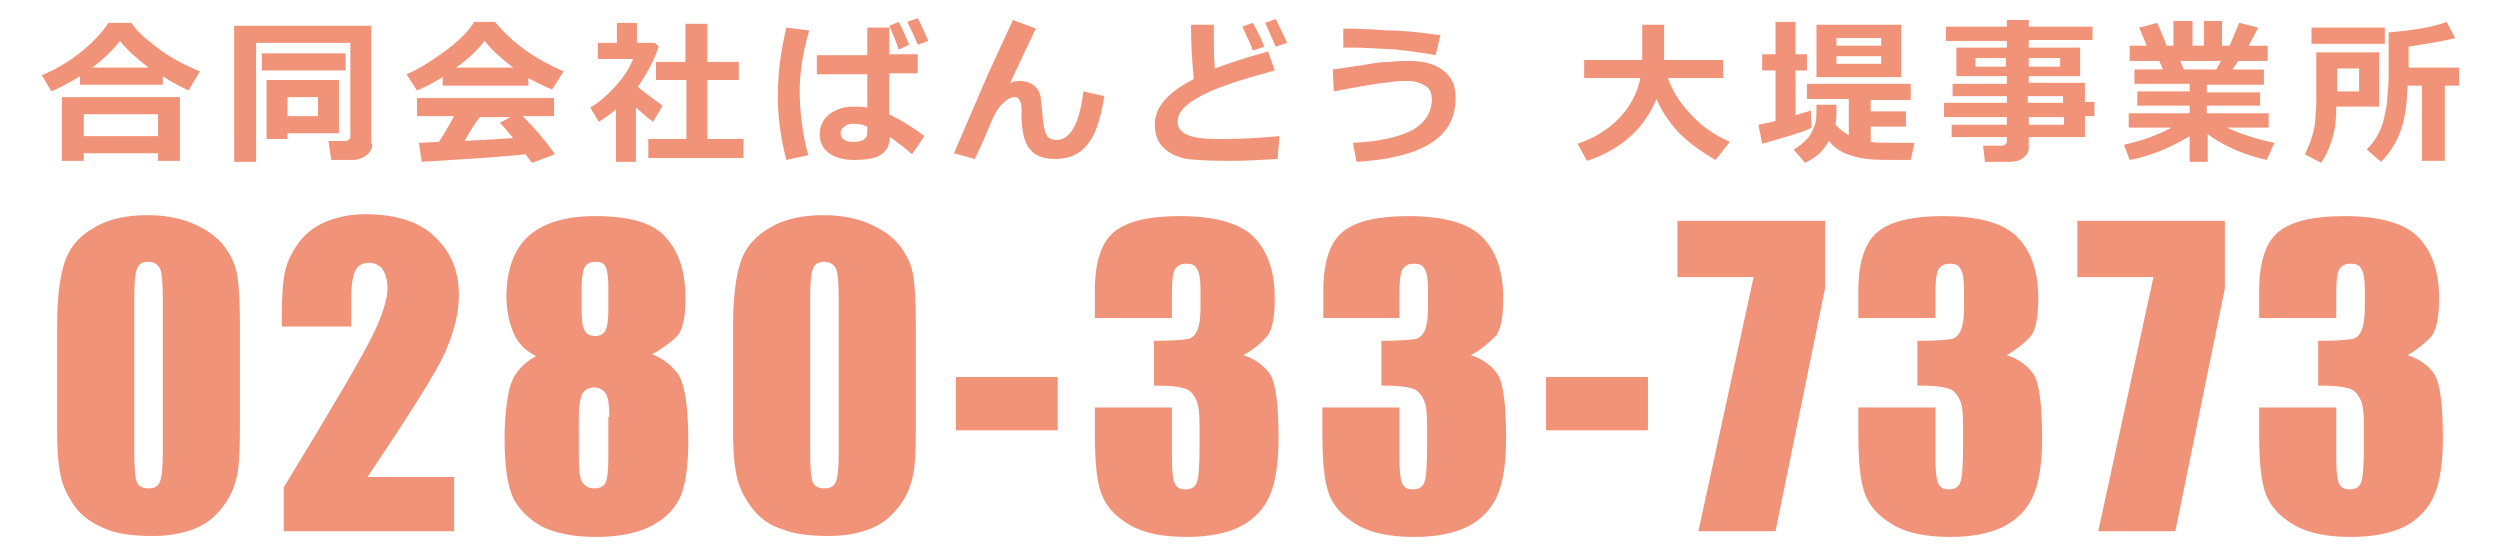 <?xml version="1.0" encoding="utf-8"?>
<!-- Generator: Adobe Illustrator 21.1.0, SVG Export Plug-In . SVG Version: 6.00 Build 0)  -->
<svg version="1.1" id="レイヤー_1" xmlns="http://www.w3.org/2000/svg" xmlns:xlink="http://www.w3.org/1999/xlink" x="0px"
	 y="0px" width="262.6px" height="58.3px" viewBox="0 0 262.6 58.3" style="enable-background:new 0 0 262.6 58.3;"
	 xml:space="preserve">
<style type="text/css">
	.st0{fill:#F19378;}
	.st1{fill:#FFFFFF;}
	.st2{fill:none;stroke:#FFFFFF;stroke-linecap:round;}
	.st3{fill:none;stroke:#FFFFFF;stroke-linecap:round;stroke-linejoin:round;}
	.st4{fill:#666767;}
	.st5{fill:none;stroke:#666767;stroke-width:1.071;stroke-miterlimit:10;}
	.st6{fill:#F3C3DA;}
	.st7{filter:url(#Adobe_OpacityMaskFilter);}
	.st8{opacity:0.35;mask:url(#SVGID_1_);}
	.st9{fill:#EA669A;}
	.st10{fill:none;stroke:#FFFFFF;stroke-miterlimit:10;}
	.st11{opacity:0.5;fill:#F3C3DA;}
	.st12{opacity:0.5;fill:#CCCCCC;}
	.st13{fill:none;stroke:#FFFFFF;stroke-width:5;stroke-linecap:round;stroke-linejoin:round;}
	.st14{fill:#96D2CC;}
	.st15{fill:none;stroke:#666767;stroke-miterlimit:10;}
	.st16{fill:#F5F293;}
	.st17{fill:none;stroke:#666767;stroke-width:1.036;stroke-miterlimit:10;}
	.st18{fill:none;stroke:#666767;stroke-width:0.828;stroke-miterlimit:10;}
	.st19{filter:url(#Adobe_OpacityMaskFilter_1_);}
	.st20{opacity:0.35;mask:url(#SVGID_2_);}
	.st21{fill:#7F8080;}
	.st22{opacity:0.5;}
	.st23{fill:#FFFFFF;stroke:#040000;stroke-miterlimit:10;}
	.st24{fill:#040000;}
	.st25{fill:none;stroke:#666767;stroke-width:0.868;stroke-miterlimit:10;}
	.st26{opacity:0.3;fill:#FFFFFF;}
	.st27{fill:#ADD0EE;}
	.st28{fill:#ADD0EE;stroke:#583317;stroke-width:1.821;stroke-linecap:round;stroke-linejoin:round;}
	.st29{fill:#FEF6E5;stroke:#583317;stroke-width:1.821;stroke-linecap:round;stroke-linejoin:round;}
	.st30{fill:#96D2CC;stroke:#583317;stroke-width:1.821;stroke-linecap:round;stroke-linejoin:round;}
	.st31{fill:#FFFFFF;stroke:#583317;stroke-width:1.821;stroke-linecap:round;stroke-linejoin:round;}
	.st32{fill:none;stroke:#FFFFFF;stroke-width:3.186;stroke-linejoin:round;}
	.st33{fill:none;stroke:#583317;stroke-width:1.821;stroke-linecap:round;stroke-linejoin:round;}
	.st34{fill:#F19478;stroke:#583317;stroke-width:1.31;stroke-linejoin:round;stroke-miterlimit:10;}
	.st35{fill:#FFFFFF;stroke:#583317;stroke-width:0.926;stroke-miterlimit:10;}
	.st36{fill:#F19478;stroke:#583317;stroke-width:1.31;stroke-linecap:round;stroke-linejoin:round;stroke-miterlimit:10;}
	.st37{fill:none;stroke:#583317;stroke-width:1.31;stroke-linecap:round;stroke-linejoin:round;stroke-miterlimit:10;}
	.st38{fill:#5F96D0;stroke:#583317;stroke-width:1.821;stroke-linecap:round;stroke-linejoin:round;}
	.st39{fill:#BB8E6E;}
	.st40{fill:#FEF6E5;}
	.st41{fill:#F9C9AB;}
	.st42{fill:none;stroke:#583317;stroke-width:1.365;stroke-linecap:round;stroke-linejoin:round;}
	.st43{fill:none;stroke:#583317;stroke-width:1.138;stroke-linecap:round;stroke-linejoin:round;}
	.st44{fill:none;stroke:#583317;stroke-width:1.252;stroke-linecap:round;stroke-linejoin:round;}
	.st45{fill:#BB8E6E;stroke:#583317;stroke-width:1.821;stroke-linecap:round;stroke-linejoin:round;}
	.st46{fill:#898989;stroke:#583317;stroke-width:1.821;stroke-linecap:round;stroke-linejoin:round;}
	.st47{fill:#F1977F;stroke:#583317;stroke-width:1.821;stroke-linecap:round;stroke-linejoin:round;}
	.st48{fill:#D9C6E0;stroke:#583317;stroke-width:1.821;stroke-linecap:round;stroke-linejoin:round;}
	.st49{fill:#656363;stroke:#583317;stroke-width:1.138;stroke-linecap:round;stroke-linejoin:round;}
	.st50{fill:#C8C9C9;}
	.st51{fill:#D9C6E0;}
	.st52{fill:#9E7840;stroke:#583317;stroke-width:1.821;stroke-linecap:round;stroke-linejoin:round;}
	.st53{fill:none;stroke:#B1B1B1;stroke-width:1.707;stroke-linecap:round;stroke-linejoin:round;}
	.st54{fill:#FDEFD9;}
	.st55{fill:#F9CCAB;}
	.st56{fill:none;stroke:#ECC097;stroke-width:1.707;stroke-linecap:round;stroke-linejoin:round;}
	.st57{fill:none;stroke:#583317;stroke-width:1.567;stroke-linecap:round;stroke-linejoin:round;}
	.st58{fill:#583317;}
	.st59{fill:none;stroke:#96D2CC;stroke-width:3;stroke-miterlimit:10;}
	.st60{fill:#666666;}
	.st61{fill:#6AC2AF;}
	.st62{fill:#FFFFFF;stroke:#7F8080;stroke-width:0.644;stroke-miterlimit:10;}
	.st63{fill:#FFFFFF;stroke:#6AC2AF;stroke-linecap:round;}
	.st64{fill:none;stroke:#6AC2AF;stroke-miterlimit:10;}
</style>
<g>
	<g>
		<g>
			<path class="st0" d="M25.2,34.2V45c0,2.5-0.1,4.3-0.4,5.4c-0.3,1.1-0.8,2.2-1.7,3.2c-0.8,1-1.9,1.7-3.1,2.1
				c-1.2,0.4-2.5,0.6-4,0.6c-1.9,0-3.6-0.2-4.8-0.7s-2.3-1.1-3.1-2.1c-0.8-1-1.3-2-1.6-3c-0.3-1.1-0.5-2.7-0.5-5V34.2
				c0-3,0.3-5.2,0.8-6.7c0.5-1.5,1.5-2.7,3.1-3.6c1.5-0.9,3.4-1.3,5.6-1.3c1.8,0,3.4,0.3,4.8,0.9c1.4,0.6,2.5,1.4,3.2,2.3
				c0.7,0.9,1.2,1.9,1.4,3C25.1,29.9,25.2,31.7,25.2,34.2z M17.1,31.4c0-1.7-0.1-2.8-0.3-3.2c-0.2-0.4-0.6-0.7-1.2-0.7
				c-0.6,0-1,0.2-1.2,0.7c-0.2,0.5-0.3,1.5-0.3,3.2v15.9c0,1.9,0.1,3,0.3,3.4c0.2,0.4,0.6,0.6,1.2,0.6c0.6,0,1-0.2,1.2-0.7
				c0.2-0.5,0.3-1.5,0.3-3.1V31.4z"/>
			<path class="st0" d="M47.7,50.2v5.6H29.8l0-4.6c5.3-8.7,8.4-14,9.4-16.1c1-2.1,1.5-3.7,1.5-4.8c0-0.9-0.2-1.5-0.5-2
				c-0.3-0.4-0.8-0.7-1.4-0.7c-0.6,0-1.1,0.2-1.4,0.7c-0.3,0.5-0.5,1.4-0.5,2.9v3.1h-7.3V33c0-1.8,0.1-3.3,0.3-4.3
				c0.2-1.1,0.7-2.1,1.4-3.1c0.7-1,1.7-1.8,2.9-2.3c1.2-0.5,2.6-0.8,4.2-0.8c3.2,0,5.7,0.8,7.3,2.4c1.7,1.6,2.5,3.6,2.5,6.1
				c0,1.9-0.5,3.8-1.4,5.9c-0.9,2.1-3.7,6.5-8.2,13.2H47.7z"/>
			<path class="st0" d="M68.5,37.2c1.2,0.5,2.1,1.2,2.8,2.2c0.6,1,1,3.2,1,6.9c0,2.6-0.3,4.6-0.8,5.8c-0.5,1.2-1.5,2.3-3,3.1
				c-1.5,0.8-3.5,1.2-5.9,1.2c-2.4,0-4.3-0.4-5.7-1.1c-1.4-0.8-2.4-1.8-3-3c-0.6-1.3-0.9-3.4-0.9-6.3c0-2,0.2-3.7,0.5-5.1
				s1.2-2.6,2.8-3.5c-1-0.5-1.8-1.2-2.3-2.3c-0.5-1.1-0.8-2.4-0.8-4c0-2.8,0.8-4.9,2.3-6.3c1.6-1.4,3.9-2.1,7-2.1
				c3.6,0,6.1,0.7,7.4,2.2c1.4,1.5,2.1,3.6,2.1,6.4c0,1.8-0.2,3-0.7,3.8C70.8,35.7,69.8,36.5,68.5,37.2z M64,43.8
				c0-1.2-0.1-2.1-0.4-2.5c-0.3-0.4-0.7-0.6-1.2-0.6c-0.5,0-0.9,0.2-1.2,0.6c-0.2,0.4-0.4,1.2-0.4,2.5V48c0,1.4,0.1,2.3,0.4,2.7
				c0.3,0.4,0.7,0.6,1.2,0.6c0.6,0,1-0.2,1.2-0.6c0.2-0.4,0.3-1.3,0.3-2.8V43.8z M63.9,30.2c0-1.1-0.1-1.8-0.3-2.2s-0.6-0.5-1.1-0.5
				c-0.5,0-0.9,0.2-1.1,0.6c-0.2,0.4-0.3,1.1-0.3,2.1v2.5c0,1,0.1,1.7,0.3,2c0.2,0.4,0.6,0.6,1.1,0.6c0.5,0,0.9-0.2,1.1-0.6
				c0.2-0.4,0.3-1.1,0.3-2.3V30.2z"/>
			<path class="st0" d="M96.2,34.2V45c0,2.5-0.1,4.3-0.4,5.4c-0.3,1.1-0.8,2.2-1.7,3.2c-0.8,1-1.9,1.7-3.1,2.1s-2.5,0.6-4,0.6
				c-1.9,0-3.6-0.2-4.8-0.7c-1.3-0.4-2.3-1.1-3.1-2.1c-0.8-1-1.3-2-1.6-3c-0.3-1.1-0.5-2.7-0.5-5V34.2c0-3,0.3-5.2,0.8-6.7
				c0.5-1.5,1.5-2.7,3.1-3.6c1.5-0.9,3.4-1.3,5.6-1.3c1.8,0,3.4,0.3,4.8,0.9c1.4,0.6,2.5,1.4,3.2,2.3c0.7,0.9,1.2,1.9,1.4,3
				C96.1,29.9,96.2,31.7,96.2,34.2z M88.1,31.4c0-1.7-0.1-2.8-0.3-3.2c-0.2-0.4-0.6-0.7-1.2-0.7c-0.6,0-1,0.2-1.2,0.7
				c-0.2,0.5-0.3,1.5-0.3,3.2v15.9c0,1.9,0.1,3,0.3,3.4c0.2,0.4,0.6,0.6,1.2,0.6c0.6,0,1-0.2,1.2-0.7c0.2-0.5,0.3-1.5,0.3-3.1V31.4z
				"/>
			<path class="st0" d="M111.1,39.6v5.6h-10.7v-5.6H111.1z"/>
			<path class="st0" d="M130.6,37.3c1.2,0.4,2.2,1.1,2.8,2c0.6,0.9,0.9,3.2,0.9,6.7c0,2.6-0.3,4.6-0.9,6c-0.6,1.4-1.6,2.5-3.1,3.3
				c-1.4,0.7-3.3,1.1-5.6,1.1c-2.6,0-4.6-0.4-6.1-1.3c-1.5-0.9-2.4-1.9-2.9-3.2s-0.7-3.4-0.7-6.5v-2.6h8.1v5.3
				c0,1.4,0.1,2.3,0.3,2.7c0.2,0.4,0.5,0.6,1.1,0.6c0.6,0,1-0.2,1.2-0.7c0.2-0.5,0.3-1.7,0.3-3.8v-2.3c0-1.2-0.1-2.2-0.4-2.7
				c-0.3-0.6-0.7-1-1.2-1.1c-0.6-0.2-1.6-0.3-3.2-0.3v-4.7c1.9,0,3.1-0.1,3.6-0.2c0.5-0.1,0.8-0.5,1-1c0.2-0.5,0.3-1.3,0.3-2.3v-1.8
				c0-1.1-0.1-1.9-0.4-2.3c-0.2-0.4-0.6-0.5-1.1-0.5c-0.6,0-0.9,0.2-1.2,0.6c-0.2,0.4-0.3,1.2-0.3,2.4v2.7h-8.1v-2.8
				c0-3.1,0.7-5.2,2.1-6.3c1.4-1.1,3.7-1.6,6.8-1.6c3.9,0,6.5,0.8,7.9,2.3c1.4,1.5,2.1,3.6,2.1,6.3c0,1.8-0.2,3.1-0.7,3.9
				C132.7,35.8,131.9,36.6,130.6,37.3z"/>
			<path class="st0" d="M154.5,37.3c1.2,0.4,2.2,1.1,2.8,2c0.6,0.9,0.9,3.2,0.9,6.7c0,2.6-0.3,4.6-0.9,6c-0.6,1.4-1.6,2.5-3.1,3.3
				c-1.4,0.7-3.3,1.1-5.6,1.1c-2.6,0-4.6-0.4-6.1-1.3c-1.5-0.9-2.4-1.9-2.9-3.2s-0.7-3.4-0.7-6.5v-2.6h8.1v5.3
				c0,1.4,0.1,2.3,0.3,2.7c0.2,0.4,0.5,0.6,1.1,0.6c0.6,0,1-0.2,1.2-0.7c0.2-0.5,0.3-1.7,0.3-3.8v-2.3c0-1.2-0.1-2.2-0.4-2.7
				c-0.3-0.6-0.7-1-1.2-1.1c-0.6-0.2-1.6-0.3-3.2-0.3v-4.7c1.9,0,3.1-0.1,3.6-0.2c0.5-0.1,0.8-0.5,1-1c0.2-0.5,0.3-1.3,0.3-2.3v-1.8
				c0-1.1-0.1-1.9-0.4-2.3c-0.2-0.4-0.6-0.5-1.1-0.5c-0.6,0-0.9,0.2-1.2,0.6c-0.2,0.4-0.3,1.2-0.3,2.4v2.7H139v-2.8
				c0-3.1,0.7-5.2,2.1-6.3c1.4-1.1,3.7-1.6,6.8-1.6c3.9,0,6.5,0.8,7.9,2.3c1.4,1.5,2.1,3.6,2.1,6.3c0,1.8-0.2,3.1-0.7,3.9
				C156.6,35.8,155.8,36.6,154.5,37.3z"/>
			<path class="st0" d="M173.1,39.6v5.6h-10.7v-5.6H173.1z"/>
			<path class="st0" d="M191.7,23.2v7.1l-5.2,25.5h-8.1l5.8-26.7h-8v-5.9H191.7z"/>
			<path class="st0" d="M210.8,37.3c1.2,0.4,2.2,1.1,2.8,2c0.6,0.9,0.9,3.2,0.9,6.7c0,2.6-0.3,4.6-0.9,6c-0.6,1.4-1.6,2.5-3.1,3.3
				c-1.4,0.7-3.3,1.1-5.6,1.1c-2.6,0-4.6-0.4-6.1-1.3c-1.5-0.9-2.4-1.9-2.9-3.2c-0.5-1.3-0.7-3.4-0.7-6.5v-2.6h8.1v5.3
				c0,1.4,0.1,2.3,0.3,2.7c0.2,0.4,0.5,0.6,1.1,0.6c0.6,0,1-0.2,1.2-0.7c0.2-0.5,0.3-1.7,0.3-3.8v-2.3c0-1.2-0.1-2.2-0.4-2.7
				c-0.3-0.6-0.7-1-1.2-1.1c-0.6-0.2-1.6-0.3-3.2-0.3v-4.7c1.9,0,3.1-0.1,3.6-0.2c0.5-0.1,0.8-0.5,1-1c0.2-0.5,0.3-1.3,0.3-2.3v-1.8
				c0-1.1-0.1-1.9-0.4-2.3c-0.2-0.4-0.6-0.5-1.1-0.5c-0.6,0-0.9,0.2-1.2,0.6c-0.2,0.4-0.3,1.2-0.3,2.4v2.7h-8.1v-2.8
				c0-3.1,0.7-5.2,2.1-6.3c1.4-1.1,3.7-1.6,6.8-1.6c3.9,0,6.5,0.8,7.9,2.3c1.4,1.5,2.1,3.6,2.1,6.3c0,1.8-0.2,3.1-0.7,3.9
				C212.9,35.8,212,36.6,210.8,37.3z"/>
			<path class="st0" d="M233.7,23.2v7.1l-5.2,25.5h-8.1l5.8-26.7h-8v-5.9H233.7z"/>
			<path class="st0" d="M252.9,37.3c1.2,0.4,2.2,1.1,2.8,2c0.6,0.9,0.9,3.2,0.9,6.7c0,2.6-0.3,4.6-0.9,6c-0.6,1.4-1.6,2.5-3.1,3.3
				c-1.4,0.7-3.3,1.1-5.6,1.1c-2.6,0-4.6-0.4-6.1-1.3c-1.5-0.9-2.4-1.9-2.9-3.2s-0.7-3.4-0.7-6.5v-2.6h8.1v5.3
				c0,1.4,0.1,2.3,0.3,2.7c0.2,0.4,0.5,0.6,1.1,0.6c0.6,0,1-0.2,1.2-0.7c0.2-0.5,0.3-1.7,0.3-3.8v-2.3c0-1.2-0.1-2.2-0.4-2.7
				c-0.3-0.6-0.7-1-1.2-1.1c-0.6-0.2-1.6-0.3-3.2-0.3v-4.7c1.9,0,3.1-0.1,3.6-0.2c0.5-0.1,0.8-0.5,1-1c0.2-0.5,0.3-1.3,0.3-2.3v-1.8
				c0-1.1-0.1-1.9-0.4-2.3c-0.2-0.4-0.6-0.5-1.1-0.5c-0.6,0-0.9,0.2-1.2,0.6c-0.2,0.4-0.3,1.2-0.3,2.4v2.7h-8.1v-2.8
				c0-3.1,0.7-5.2,2.1-6.3c1.4-1.1,3.7-1.6,6.8-1.6c3.9,0,6.5,0.8,7.9,2.3c1.4,1.5,2.1,3.6,2.1,6.3c0,1.8-0.2,3.1-0.7,3.9
				C255,35.8,254.1,36.6,252.9,37.3z"/>
		</g>
	</g>
	<g>
		<path class="st0" d="M17.1,8.9H8.4V8c-1.1,0.7-2.1,1.2-3,1.6l-1-1.7c1.2-0.5,2.5-1.2,3.8-2.2c1.3-1,2.4-2.1,3.2-3.3h2.4
			c0.5,0.8,1.4,1.6,2.7,2.6c1.3,1,2.8,1.8,4.5,2.5l-1.2,2C19,9.1,18.1,8.7,17.1,8V8.9z M16.6,16.1H8.8v0.8H6.5v-6.7h12.4v6.7h-2.3
			V16.1z M8.8,14.3h7.8V12H8.8V14.3z M9.7,7.1h5.9c-1.3-1-2.3-1.9-3-2.8C11.9,5.2,10.9,6.2,9.7,7.1z"/>
		<path class="st0" d="M39.1,15.1c0,0.5-0.2,0.9-0.6,1.2c-0.4,0.3-0.9,0.5-1.4,0.5h-2.3l-0.3-2h1.8c0.1,0,0.2,0,0.3-0.1
			c0.1-0.1,0.2-0.2,0.2-0.3V4.5h-9.9V17h-2.3V2.7h14.4V15.1z M36.3,7.4h-8.8V5.6h8.8V7.4z M30.2,14v0.6H28V8.4h7.6V14H30.2z
			 M30.2,12.2h3.2v-2h-3.2V12.2z"/>
		<path class="st0" d="M55.5,9h-9V8.1c-1,0.6-1.9,1.1-2.7,1.4l-1.1-1.7c1.2-0.5,2.5-1.3,4-2.4c1.5-1.1,2.5-2.1,3.1-3.1H52
			c1.8,2.2,4.2,3.9,7.2,5.2L58,9.4c-0.8-0.3-1.6-0.7-2.5-1.2V9z M55.2,16.2c-2.6,0.3-6.2,0.5-10.9,0.8L44,15l2.1-0.1
			c0.6-0.9,1.1-1.8,1.6-2.7h-3.9v-1.9h14.4v1.9h-3.3c1.4,1.4,2.5,2.7,3.4,4l-2.4,0.9C55.7,16.9,55.5,16.6,55.2,16.2z M47.9,7.1h6
			c-1.2-0.9-2.2-1.8-3-2.8C50.2,5.2,49.2,6.2,47.9,7.1z M48.8,14.8c2.1-0.1,3.8-0.2,5.1-0.3c-0.5-0.6-1-1.2-1.4-1.6l1.1-0.6h-3.2
			C49.8,13.1,49.3,13.9,48.8,14.8z"/>
		<path class="st0" d="M66.7,17h-2v-5.5c-0.6,0.5-1.2,0.9-1.8,1.3L62,11.3c1-0.6,1.9-1.4,2.7-2.3c0.8-0.9,1.4-1.8,1.8-2.8h-3.7V4.5
			h2V2.4h2.1v2.1h1.9l0.4,0.4C68.7,6.3,68,7.7,67,9.1c0.5,0.5,1.4,1.1,2.6,2l-1,1.7c-0.7-0.5-1.2-1-1.8-1.5V17z M78.1,16.6H68.1v-2
			h4V8.4h-3.2V6.5H72v-4h2.3v4h3.3v1.9h-3.3v6.2h3.8V16.6z"/>
		<path class="st0" d="M85,3.2c-0.7,2.4-1,4.5-1,6.3c0,2.3,0.3,4.6,0.9,6.8l-2.3,0.5c-0.6-2.3-0.9-4.5-0.9-6.7
			c0-2.3,0.3-4.7,0.9-7.2L85,3.2z M97.1,14.3l-1.3,1.9c-0.8-0.7-1.6-1.3-2.3-1.8c-0.1,0.8-0.3,1.4-0.9,1.8c-0.5,0.4-1.5,0.6-2.9,0.6
			c-1,0-1.9-0.2-2.6-0.7c-0.7-0.5-1-1.2-1-2c0-0.8,0.3-1.5,1-2.1c0.7-0.5,1.5-0.8,2.5-0.8c0.4,0,0.9,0,1.5,0.1V7.8h-5.3v-2h5.3V2.9
			h2.3v2.8h3v2h-3V12C94.6,12.6,95.8,13.3,97.1,14.3z M91.1,13.9v-0.6c-0.4-0.2-0.9-0.3-1.5-0.3c-0.4,0-0.7,0.1-0.9,0.3
			c-0.3,0.2-0.4,0.4-0.4,0.7c0,0.3,0.1,0.5,0.4,0.7s0.6,0.2,1,0.2C90.6,14.9,91.1,14.6,91.1,13.9z M95.5,4.7l-1.1,0.5
			c-0.2-0.6-0.5-1.4-1-2.5l1-0.4C94.8,3,95.1,3.8,95.5,4.7z M97.5,4.3l-1.1,0.4c-0.4-1-0.8-1.8-1.1-2.4l1.1-0.4
			C96.7,2.5,97.1,3.3,97.5,4.3z"/>
		<path class="st0" d="M108.8,3c-1.1,2.3-2,4.2-2.7,5.7c0.3-0.1,0.6-0.2,0.9-0.2c1.2,0,2,0.5,2.3,1.6l0.3,2.9c0.1,0.6,0.2,1,0.4,1.3
			c0.2,0.3,0.6,0.4,1,0.4c1.4,0,2.4-1.7,2.8-5.1l2.2,0.5c-0.4,2.5-1,4.2-1.8,5.1c-0.8,1-1.9,1.5-3.3,1.5c-1.2,0-2.1-0.3-2.6-0.9
			c-0.6-0.6-0.9-1.6-1-3.2l0-1.2c0-0.4-0.1-0.7-0.2-0.9c-0.1-0.2-0.3-0.3-0.5-0.3c-0.4,0-0.8,0.2-1.3,0.7c-0.5,0.4-1,1.4-1.6,2.9
			c-0.4,1-0.9,2-1.3,2.9l-2.2-0.6l3.4-7.9c0.2-0.5,1.2-2.6,2.8-6.1L108.8,3z"/>
		<path class="st0" d="M134.2,16.7c-1.7,0.1-3.4,0.2-4.9,0.2c-2.3,0-3.8-0.1-4.6-0.2c-1.1-0.2-1.9-0.6-2.5-1.2s-0.9-1.4-0.9-2.4
			c0-1.9,1.4-3.4,4.1-4.8c-0.2-1.9-0.3-3.8-0.3-5.7h2.4l0,0.7v0.2c0,1.2,0,2.5,0.1,3.7c1.3-0.5,3.1-1.1,5.6-1.8l0.7,2
			c-3.3,0.9-5.9,1.7-7.6,2.6c-1.8,0.9-2.6,1.8-2.6,2.8c0,1.2,1.3,1.8,4,1.8h0.8c1.7,0,3.7-0.1,5.9-0.3L134.2,16.7z M132.8,4.9
			l-1.2,0.4c-0.2-0.6-0.6-1.4-1.1-2.5l1.1-0.4C132.1,3.3,132.5,4.1,132.8,4.9z M135.2,4.5L134,4.9c-0.4-0.9-0.8-1.8-1.1-2.5L134,2
			C134.4,2.8,134.8,3.6,135.2,4.5z"/>
		<path class="st0" d="M142.5,17l-0.4-2c2.7-0.1,4.8-0.6,6.2-1.3c1.4-0.8,2.1-1.9,2.1-3.3c0-0.6-0.2-1.1-0.7-1.4
			c-0.5-0.3-1.1-0.5-1.8-0.5c-0.5,0-1.1,0-1.7,0.1c-0.6,0.1-1.1,0.1-1.6,0.2c-0.5,0.1-2,0.3-4.5,0.8L140,7.3l3.4-0.5
			c1-0.2,1.9-0.3,2.6-0.3c0.8-0.1,1.4-0.1,2-0.1c1.5,0,2.7,0.3,3.6,1c0.9,0.7,1.3,1.6,1.3,2.9c0,2.1-0.9,3.7-2.7,4.8
			C148.4,16.2,145.8,16.8,142.5,17z M151.3,3.7l-0.5,2.1c-1-0.2-2.4-0.4-4.2-0.6C144.8,5.1,143.2,5,142,5c-0.3,0-0.6,0-0.9,0l0-2
			c1.7,0,3.3,0.1,4.8,0.2C147.4,3.2,149.2,3.4,151.3,3.7z"/>
		<path class="st0" d="M174,10.4c-1.3,3.1-3.7,5.3-7.3,6.5l-1-1.8c1.8-0.6,3.2-1.5,4.4-2.7c1.1-1.2,1.9-2.6,2.2-4.2h-5.9V6.3h6.1
			V2.6h2.3v3.7h6.2v1.9h-5.8c0.5,1.4,1.3,2.7,2.5,3.9c1.1,1.2,2.4,2.1,4,2.8l-1.5,1.9c-1.6-0.9-2.9-1.9-3.9-2.9
			C175.4,12.9,174.6,11.8,174,10.4z"/>
		<path class="st0" d="M190.3,13.4c-0.7,0.4-2.4,0.9-5.2,1.7l-0.4-2c0.5-0.1,1.1-0.2,1.8-0.4V7.4h-1.4V5.7h1.4V2.3h2.1v3.4h1.2v1.7
			h-1.2v4.7c0.6-0.2,1.1-0.3,1.6-0.5L190.3,13.4z M192.9,11c0,0.1,0,0.4,0,1c0,0.6-0.1,0.9-0.1,1.1c0.4,0.4,0.8,0.8,1.4,1.1v-3.8
			h-4.4V8.8h10.9v1.7h-4.2v1.2h3.7v1.6h-3.7v1.6C197,15,197.9,15,199,15c0.6,0,1.3,0,2.1,0l-0.4,1.8h-1c-1.6,0-2.8,0-3.6-0.1
			c-0.8-0.1-1.6-0.3-2.3-0.6c-0.7-0.3-1.2-0.7-1.7-1.3c-0.6,1.1-1.4,1.8-2.5,2.3l-1.2-1.4c0.6-0.3,1-0.7,1.4-1.1
			c0.4-0.4,0.6-0.9,0.8-1.4c0.2-0.5,0.2-1.1,0.2-1.9c0-0.1,0-0.2,0-0.3H192.9z M199.7,8.1h-8.9V2.6h8.9V8.1z M197.6,4.9V4h-4.7v0.8
			H197.6z M197.6,6.7V5.9h-4.7v0.8H197.6z"/>
		<path class="st0" d="M219,14.4h-5.9v1.1c0,0.5-0.2,0.8-0.6,1.1c-0.4,0.3-0.9,0.4-1.5,0.4h-2.5l-0.2-1.7h1.9c0.1,0,0.3,0,0.4-0.1
			c0.1-0.1,0.2-0.2,0.2-0.3v-0.5h-5.8v-1.3h5.8v-0.8h-6.6v-1.5h6.6v-0.7h-5.7V8.8h5.7V8h-5.3V5h5.3V4.3h-6.4V2.8h6.4V2.1h2.3v0.7
			h6.7v1.4h-6.7V5h5.4v3h-5.4v0.7h5.9v2h1v1.5h-1V14.4z M210.7,6.1h-3.2V7h3.2V6.1z M216.4,7V6.1h-3.3V7H216.4z M216.7,10.8v-0.7
			h-3.7v0.7H216.7z M213.1,13.1h3.7v-0.8h-3.7V13.1z"/>
		<path class="st0" d="M230,14.3c-2,1.2-4.1,2.1-6.3,2.5l-0.6-1.6c1.9-0.4,3.5-1,5-1.8h-4.5v-1.5h6.4v-0.8h-5.5V9.6h5.5V8.8h-5.8
			V7.3h3l-0.4-0.9h-3.1V4.8h1.8l-0.8-1.9l1.9-0.5l1,2.4h0.7V2.2h2v2.6h1.2V2.2h1.9v2.6h0.8l1-2.4l2,0.5l-1,1.9h2v1.6h-3.1l-0.6,0.9
			h3.3v1.6h-6v0.8h5.6v1.4h-5.6v0.8h6.5v1.5h-4.4c1.3,0.6,3,1.2,5,1.6l-0.8,1.8c-2.3-0.5-4.4-1.4-6.2-2.7V17H230V14.3z M229,6.4
			l0.4,0.9h3.4l0.5-0.9H229z"/>
		<path class="st0" d="M249.9,11.2h-4.5v0.2c0,1.1-0.1,2.1-0.4,3.1c-0.3,1-0.7,1.9-1.2,2.6l-1.7-0.9c0.3-0.6,0.6-1.3,0.8-2
			c0.2-0.7,0.3-1.3,0.3-1.7c0-0.4,0.1-1,0.1-1.7V5.5h6.6V11.2z M250.5,4.6h-7.7V2.9h7.7V4.6z M247.8,9.6V7.2h-2.3l0,2.4H247.8z
			 M256.6,16.9h-2.2V9h-1.5c-0.1,2.1-0.3,3.7-0.8,4.9c-0.4,1.1-1.1,2.2-2,3.1l-1.5-1.3c0.4-0.4,0.9-1,1.3-1.8
			c0.4-0.8,0.6-1.7,0.8-2.9c0.1-1.1,0.2-2.1,0.2-2.9V3.4c2.4-0.2,4.5-0.5,6.1-1.1l0.9,1.7c-0.7,0.2-2.3,0.5-4.9,0.9v2.2h5.3V9h-1.5
			V16.9z"/>
	</g>
</g>
</svg>
